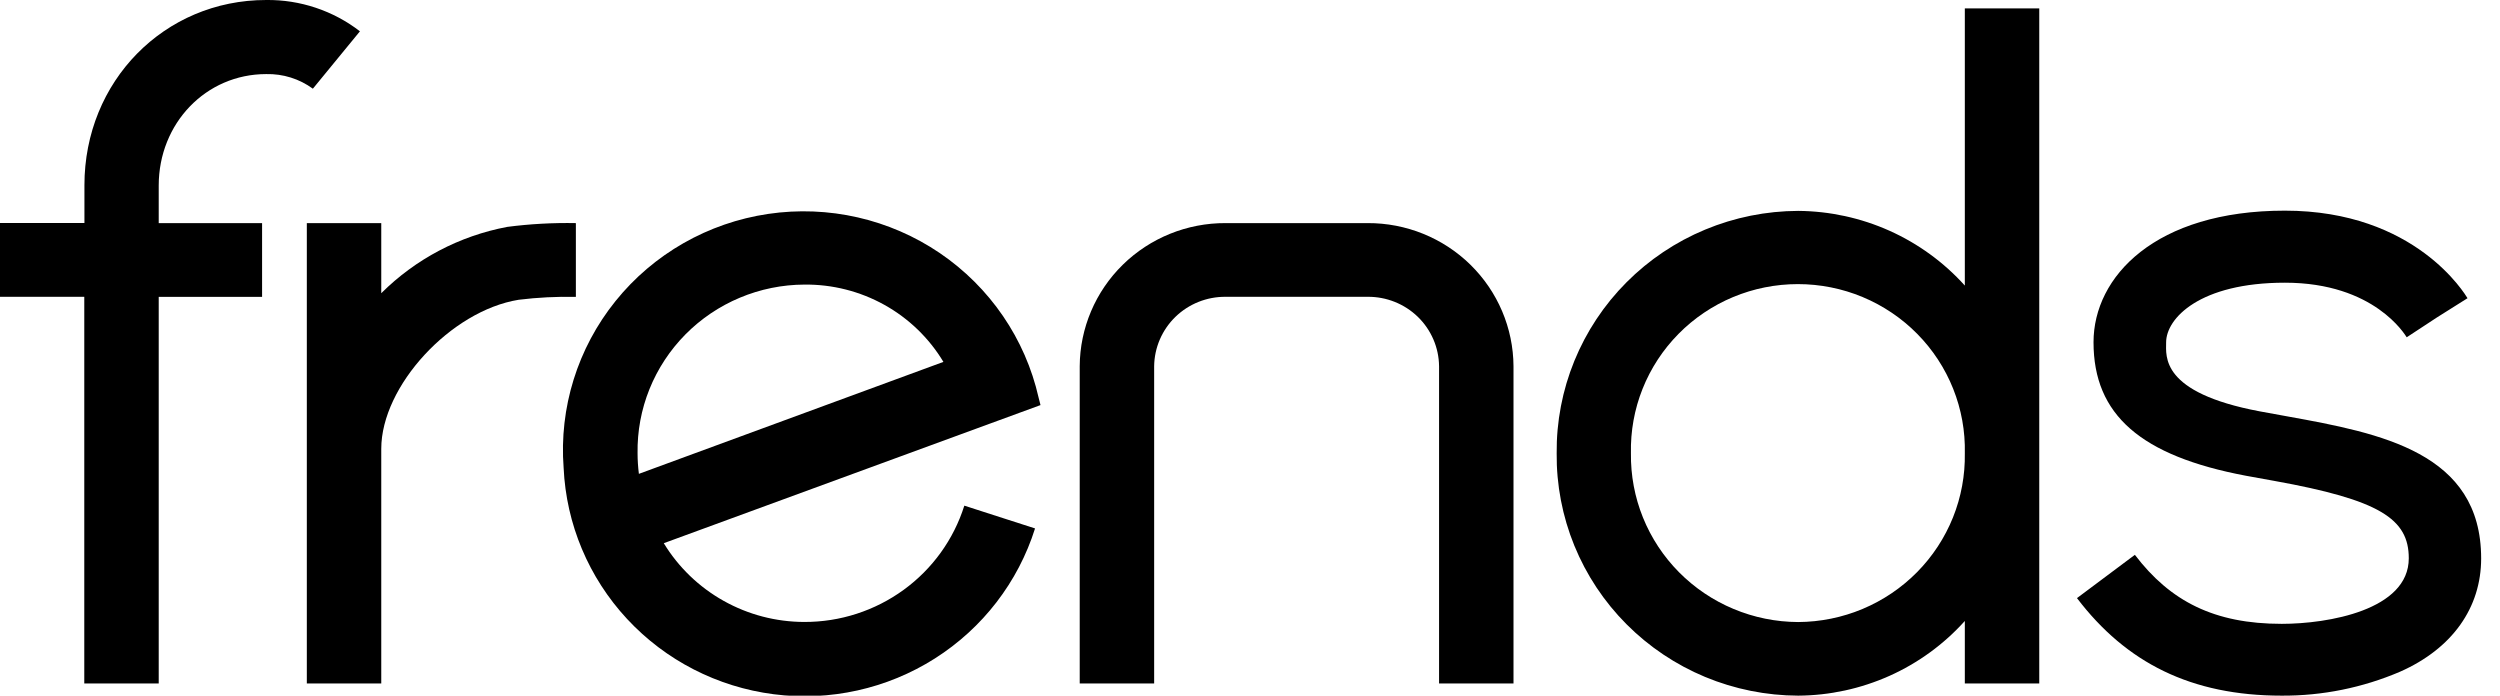 <svg width="115" height="32" viewBox="0 0 115 32" fill="none" xmlns="http://www.w3.org/2000/svg">
<g clip-path="url(#clip0_257_53406)">
<path fill-rule="evenodd" clip-rule="evenodd" d="M69.621 31.438H66.197V16.846C66.188 15.991 65.837 15.174 65.221 14.575C64.604 13.977 63.773 13.645 62.91 13.653H56.382C55.518 13.645 54.687 13.977 54.07 14.575C53.453 15.174 53.101 15.991 53.091 16.846V31.438H49.667V16.846C49.677 15.091 50.39 13.412 51.649 12.177C52.908 10.943 54.611 10.254 56.382 10.263H62.907C64.678 10.254 66.38 10.943 67.639 12.177C68.898 13.412 69.611 15.091 69.621 16.846V31.438Z" fill="black"/>
<path fill-rule="evenodd" clip-rule="evenodd" d="M82.716 28.614C81.695 28.61 80.685 28.406 79.744 28.012C78.803 27.619 77.951 27.045 77.235 26.323C76.52 25.601 75.956 24.746 75.576 23.806C75.197 22.867 75.009 21.862 75.023 20.851C75.001 19.837 75.182 18.829 75.558 17.886C75.934 16.943 76.496 16.084 77.211 15.359C77.926 14.634 78.781 14.058 79.724 13.664C80.667 13.271 81.68 13.069 82.703 13.069C83.726 13.069 84.739 13.271 85.681 13.664C86.624 14.058 87.479 14.634 88.194 15.359C88.909 16.084 89.472 16.943 89.847 17.886C90.223 18.829 90.405 19.837 90.382 20.851C90.399 21.861 90.214 22.864 89.837 23.803C89.459 24.742 88.898 25.597 88.185 26.319C87.472 27.041 86.621 27.616 85.683 28.01C84.744 28.404 83.735 28.609 82.716 28.614V28.614ZM90.382 0.385V13.136C89.417 12.065 88.236 11.206 86.916 10.614C85.596 10.023 84.165 9.712 82.716 9.701C81.246 9.706 79.792 9.998 78.437 10.562C77.082 11.125 75.853 11.949 74.821 12.985C73.788 14.021 72.973 15.25 72.421 16.6C71.87 17.95 71.593 19.394 71.607 20.851C71.593 22.307 71.87 23.752 72.421 25.102C72.973 26.451 73.788 27.68 74.821 28.716C75.853 29.752 77.082 30.576 78.437 31.14C79.792 31.703 81.246 31.995 82.716 32C84.165 31.991 85.596 31.68 86.917 31.089C88.237 30.497 89.418 29.637 90.382 28.565V31.438H93.806V0.385H90.382Z" fill="black"/>
<path fill-rule="evenodd" clip-rule="evenodd" d="M29.328 20.851C29.312 19.84 29.498 18.837 29.876 17.898C30.254 16.96 30.817 16.105 31.53 15.383C32.244 14.661 33.095 14.087 34.034 13.694C34.973 13.3 35.982 13.095 37.002 13.091C38.288 13.077 39.556 13.398 40.679 14.022C41.801 14.646 42.738 15.551 43.397 16.647L29.389 21.797C29.349 21.483 29.329 21.167 29.328 20.851M37.002 28.61C35.7 28.609 34.421 28.275 33.288 27.64C32.155 27.006 31.206 26.092 30.534 24.987L47.863 18.634L47.776 18.291C47.163 15.585 45.539 13.21 43.232 11.642C40.924 10.075 38.103 9.431 35.336 9.84C32.569 10.249 30.06 11.681 28.315 13.848C26.569 16.015 25.716 18.757 25.927 21.522C26.045 24.107 27.078 26.567 28.846 28.472C30.613 30.376 33.001 31.602 35.59 31.935C38.179 32.268 40.803 31.686 43.002 30.291C45.201 28.896 46.833 26.778 47.612 24.308L44.359 23.26C43.87 24.813 42.892 26.171 41.568 27.133C40.244 28.096 38.644 28.614 37.002 28.61" fill="black"/>
<path fill-rule="evenodd" clip-rule="evenodd" d="M26.49 10.263V13.657C25.612 13.638 24.733 13.682 23.861 13.789C20.742 14.29 17.538 17.755 17.538 20.647V31.438H14.114V10.263H17.538V13.487C19.116 11.915 21.135 10.852 23.332 10.437C24.379 10.301 25.435 10.243 26.49 10.263" fill="black"/>
<path fill-rule="evenodd" clip-rule="evenodd" d="M7.301 8.517V10.263H12.056V13.656H7.301V31.438H3.877V13.653H0V10.259H3.884V8.517C3.884 3.74 7.556 -0 12.246 -0C13.806 -0.018 15.326 0.49 16.557 1.44L14.392 4.08C13.772 3.626 13.017 3.39 12.246 3.408C9.473 3.408 7.301 5.671 7.301 8.536" fill="black"/>
<path fill-rule="evenodd" clip-rule="evenodd" d="M104.957 32C100.795 32 97.808 30.492 95.541 27.513L98.204 25.522C99.832 27.66 101.856 28.697 104.961 28.697C107.08 28.697 110.804 28.067 110.804 25.681C110.804 23.867 109.469 22.996 104.618 22.121L103.31 21.884C98.478 20.971 96.302 19.086 96.302 15.742C96.302 12.725 99.144 9.69 105.102 9.69C111.124 9.69 113.399 13.551 113.506 13.717L112.098 14.603L110.709 15.515C110.637 15.414 109.229 13.004 105.105 13.004C101.191 13.004 99.642 14.641 99.642 15.749C99.642 16.383 99.365 18.057 103.937 18.92C104.367 19.003 104.797 19.078 105.22 19.154C109.522 19.931 114.133 20.813 114.133 25.688C114.133 27.951 112.809 29.836 110.401 30.899C108.683 31.635 106.829 32.01 104.957 32" fill="black"/>
</g>
<defs>
<clipPath id="clip0_257_53406">
<rect width="114.133" height="32" fill="white"/>
</clipPath>
</defs>
</svg>
